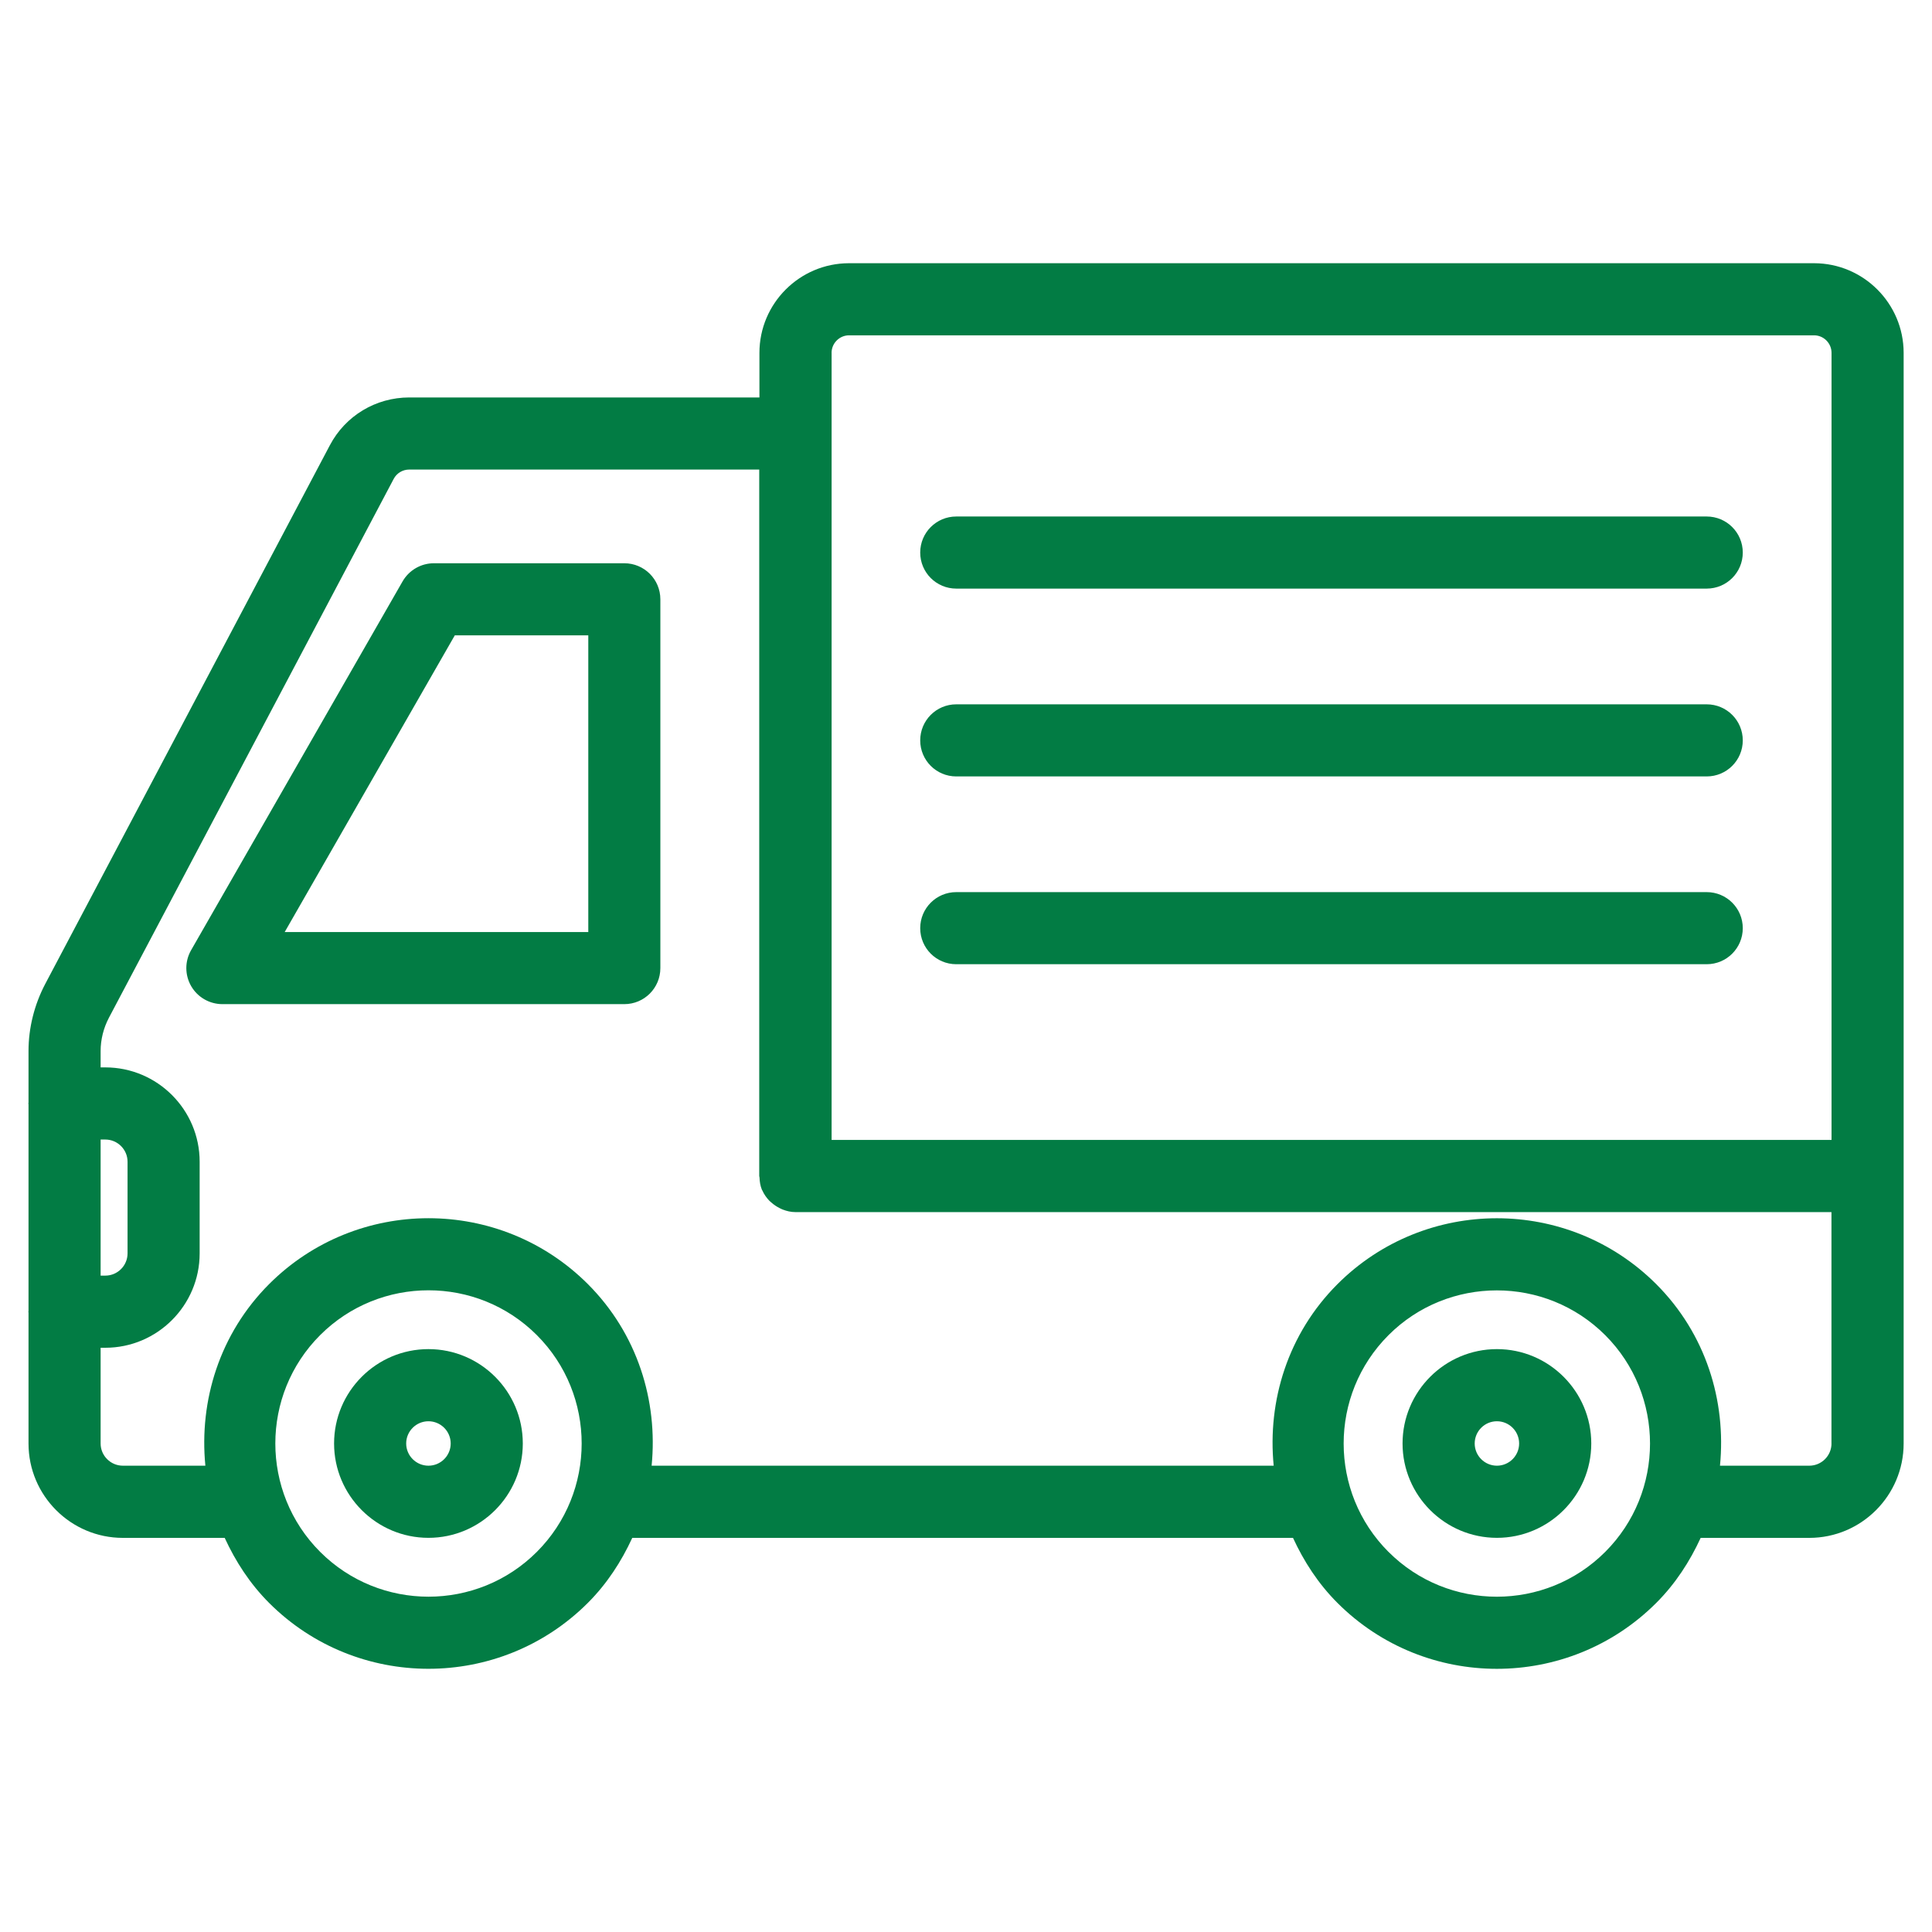 <?xml version="1.0" encoding="UTF-8"?>
<svg id="_レイヤー_1" data-name="レイヤー_1" xmlns="http://www.w3.org/2000/svg" width="50" height="50" version="1.1" viewBox="0 0 50 50">
  <!-- Generator: Adobe Illustrator 29.2.1, SVG Export Plug-In . SVG Version: 2.1.0 Build 116)  -->
  <defs>
    <style>
      .st0 {
        fill: #027c44;
      }
    </style>
  </defs>
  <path class="st0" d="M11.088,34.915c-1.347,0-2.442,1.096-2.442,2.442s1.096,2.442,2.442,2.442,2.442-1.096,2.442-2.442-1.095-2.442-2.442-2.442ZM11.088,37.932c-.317,0-.576-.258-.576-.575s.259-.575.576-.575.576.258.576.575-.258.575-.576.575Z"/>
  <path class="st0" d="M38.74,34.915c-1.347,0-2.442,1.096-2.442,2.442s1.096,2.442,2.442,2.442,2.442-1.096,2.442-2.442-1.096-2.442-2.442-2.442ZM38.74,37.932c-.317,0-.575-.258-.575-.575s.258-.575.575-.575.575.258.575.575-.258.575-.575.575Z"/>
  <path class="st0" d="M16.158,14.577h-4.929c-.334,0-.643.179-.81.469l-5.473,9.544c-.166.289-.165.644.002.932s.475.465.808.465h10.401c.516,0,.933-.417.933-.933v-9.544c0-.516-.417-.933-.933-.933ZM15.225,24.121h-7.857l4.402-7.678h3.455v7.678Z"/>
  <path class="st0" d="M46.946,6.812h-24.972c-1.279,0-2.32,1.041-2.32,2.32v1.154h-9.062c-.866,0-1.653.474-2.055,1.237L1.168,25.469c-.281.537-.43,1.136-.43,1.731v1.336c0,.008-.004.014-.004.022s.004.014.004.022v5.346c0,.008-.004.014-.004.022s.004.014.004.022v3.388c0,1.347,1.096,2.442,2.442,2.442h2.635c.28.607.65,1.183,1.149,1.683h0c1.137,1.137,2.63,1.705,4.124,1.705s2.987-.568,4.125-1.705c.5-.5.87-1.076,1.15-1.683h17.1c.28.607.651,1.184,1.151,1.684,1.137,1.137,2.631,1.705,4.124,1.705s2.987-.568,4.125-1.705c.5-.5.87-1.076,1.15-1.684h2.811c1.347,0,2.442-1.096,2.442-2.442V9.132c0-1.279-1.041-2.32-2.32-2.32ZM21.521,9.132c0-.25.204-.454.454-.454h24.972c.25,0,.453.204.453.454v20.369h-25.878V9.132ZM2.604,29.491h.121c.317,0,.576.258.576.575v2.371c0,.317-.258.576-.576.576h-.121v-3.522ZM13.894,40.162c-1.546,1.547-4.062,1.547-5.609,0h0c-1.546-1.547-1.546-4.063,0-5.609,1.547-1.547,4.063-1.547,5.609,0,1.546,1.547,1.546,4.062,0,5.609ZM35.934,40.163c-1.547-1.547-1.547-4.062,0-5.609.772-.773,1.788-1.159,2.804-1.159s2.031.386,2.805,1.159c1.546,1.546,1.546,4.063,0,5.609s-4.063,1.547-5.608,0ZM47.399,37.357c0,.317-.258.575-.575.575h-2.311c.165-1.68-.367-3.416-1.65-4.699-2.274-2.273-5.975-2.273-8.249,0-1.284,1.284-1.816,3.02-1.651,4.699h-16.099c.166-1.68-.367-3.416-1.65-4.7-2.274-2.273-5.975-2.273-8.249,0-1.283,1.284-1.815,3.02-1.65,4.7h-2.135c-.317,0-.576-.258-.576-.575v-2.477h.121c1.347,0,2.442-1.097,2.442-2.443v-2.371c0-1.347-1.095-2.442-2.442-2.442h-.121v-.424c0-.295.075-.595.215-.861l7.37-13.946c.078-.148.232-.241.403-.241h9.057v18.283c0,.013.007.024.007.037.004.108.02.217.063.321,0,.001.001.002.002.003.003.007.008.011.011.018.042.095.101.178.17.252.022.024.047.043.071.064.059.052.124.095.194.131.03.015.058.03.089.042.103.039.211.066.326.066h26.816v5.989Z"/>
  <path class="st0" d="M44.169,13.367h-19.421c-.516,0-.933.417-.933.933s.417.933.933.933h19.421c.516,0,.934-.417.934-.933s-.418-.933-.934-.933Z"/>
  <path class="st0" d="M44.169,18.228h-19.421c-.516,0-.933.417-.933.933s.417.933.933.933h19.421c.516,0,.934-.417.934-.933s-.418-.933-.934-.933Z"/>
  <path class="st0" d="M44.169,23.088h-19.421c-.516,0-.933.417-.933.933s.417.933.933.933h19.421c.516,0,.934-.417.934-.933s-.418-.933-.934-.933Z"/>
</svg>
